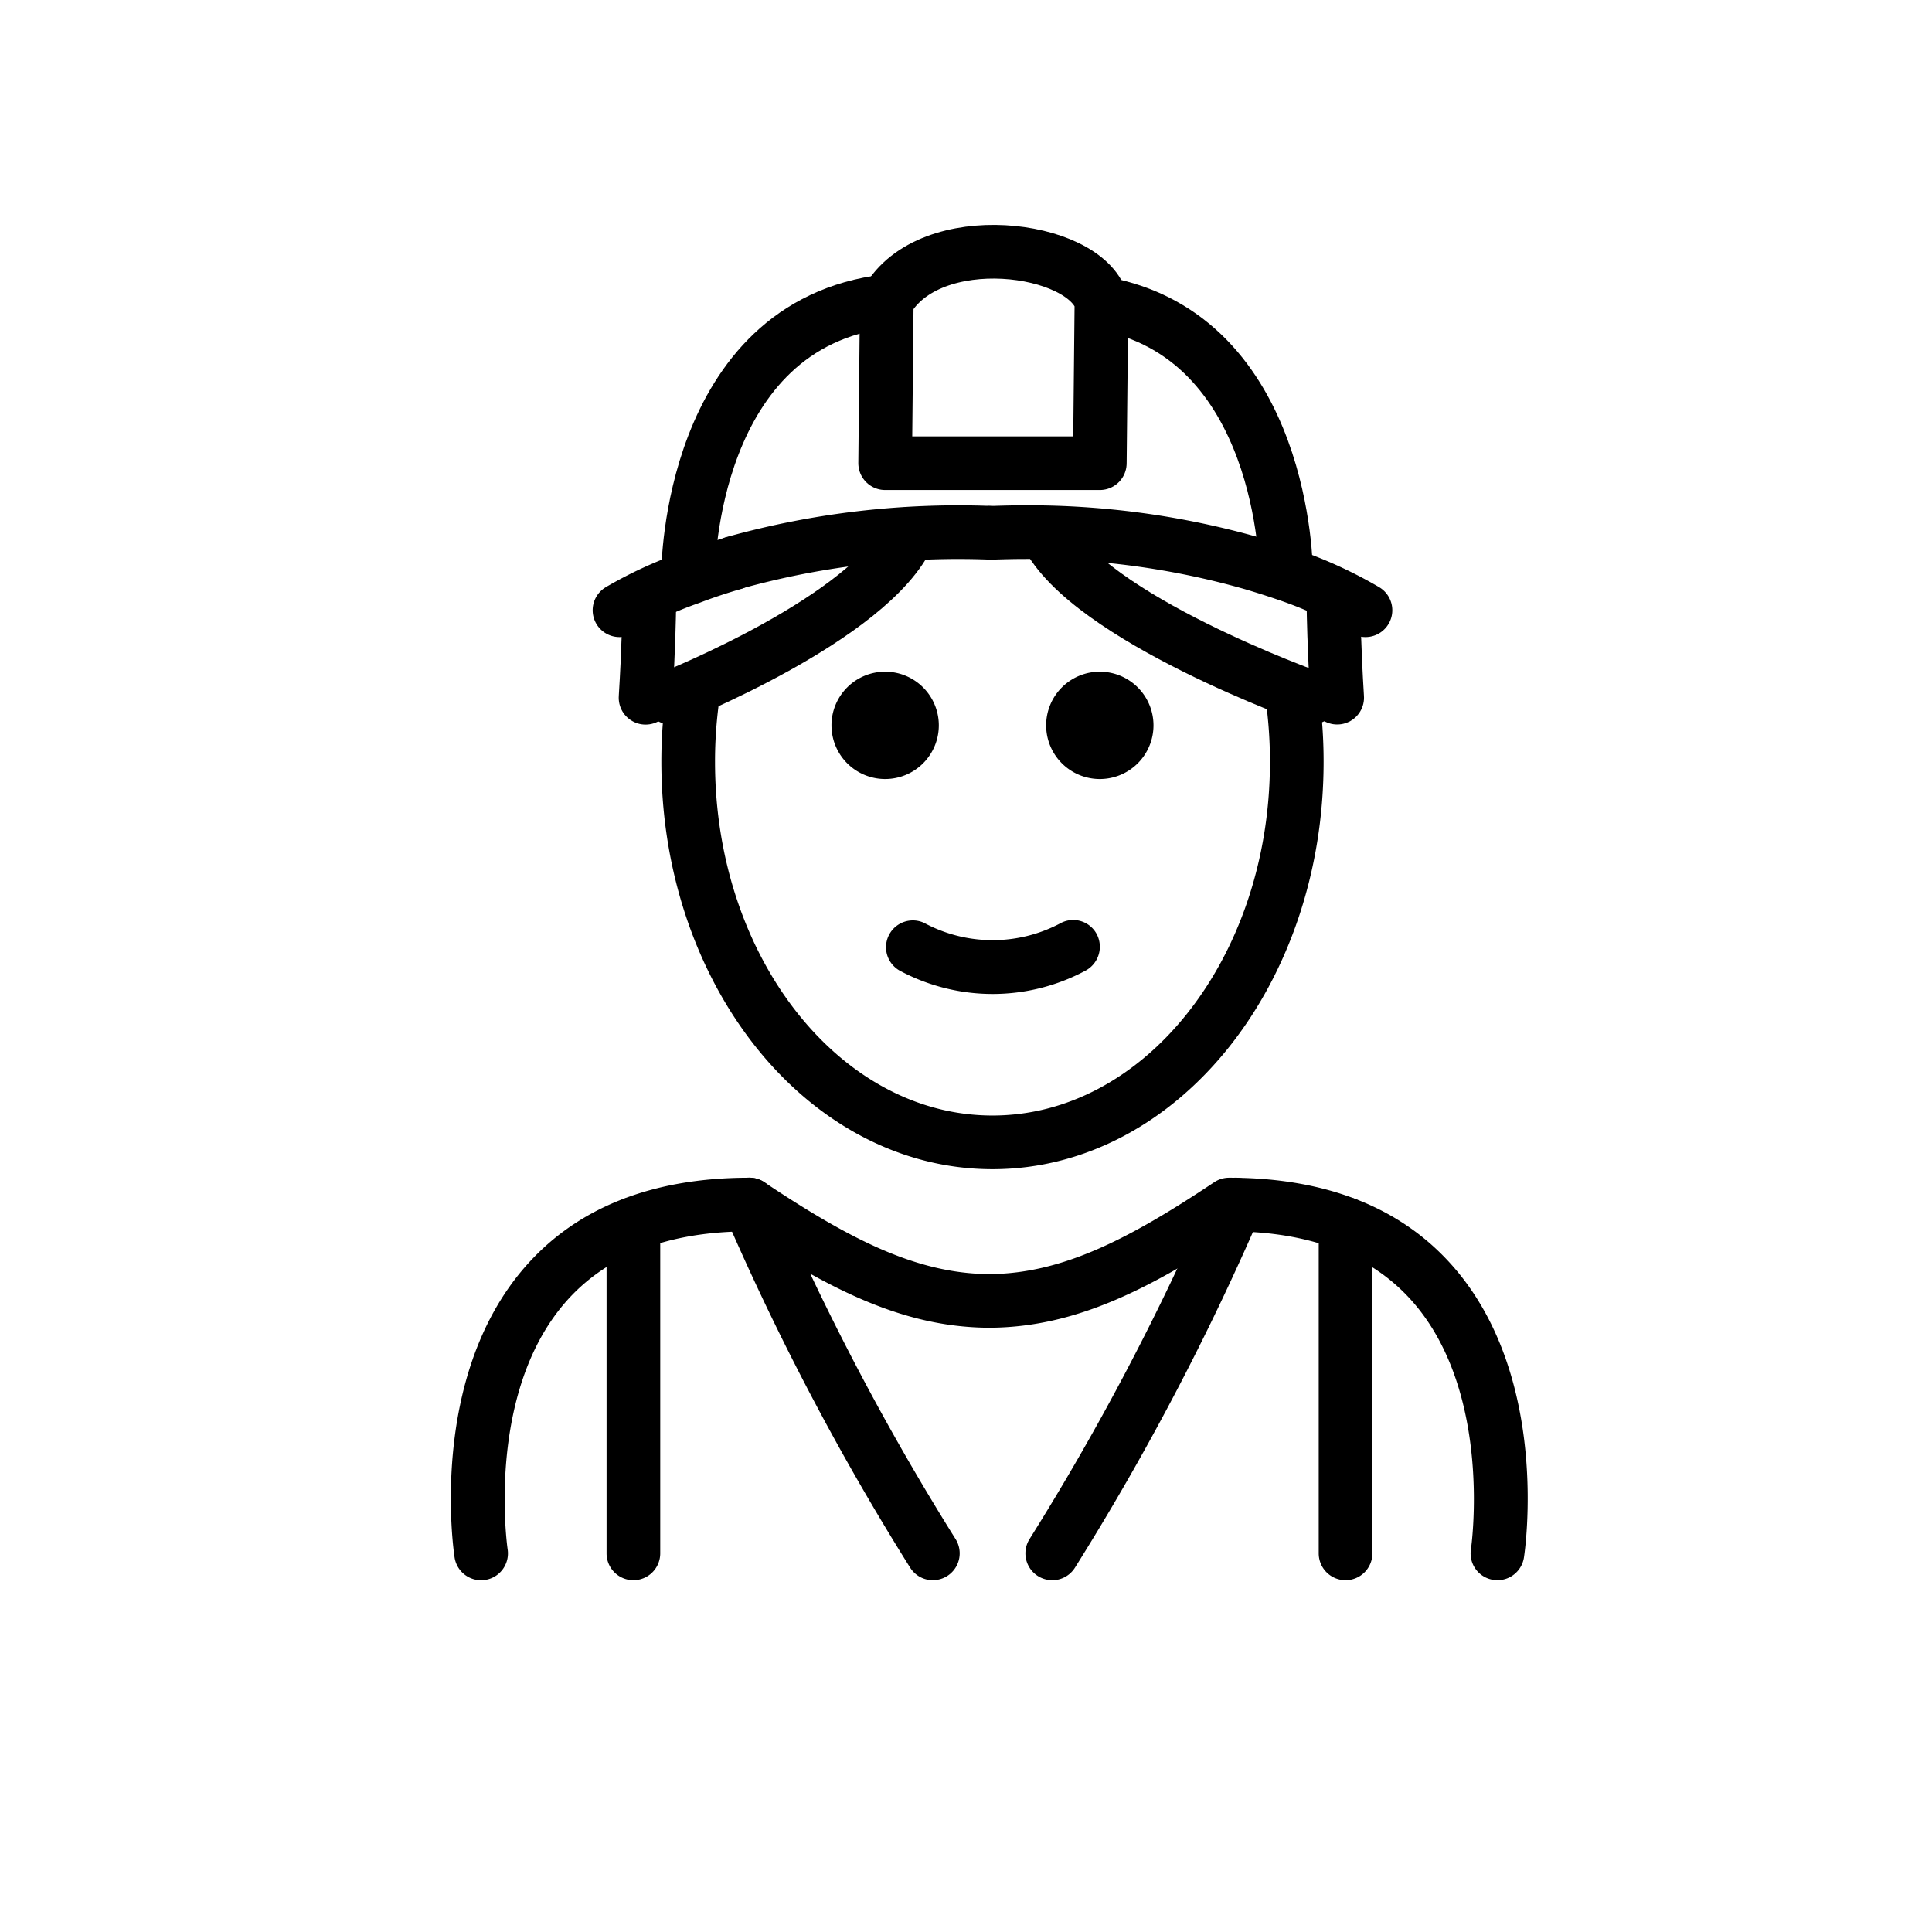 <?xml version="1.0" encoding="UTF-8"?>
<svg xmlns="http://www.w3.org/2000/svg" viewBox="0 0 72 72">
  <path d="m55.807 58.888a.996.996 0 0 1 -.99-1.149c.009-.058.827-5.741-2.129-9.178-1.476-1.715-3.69-2.612-6.586-2.669-3.31 2.185-6.027 3.545-9.126 3.588-.021.002-.044.001-.065.001h-.067c-.014-.001-.027 0-.041 0s-.029 0-.044-.001c-3.101-.043-5.817-1.403-9.126-3.588-2.897.057-5.11.954-6.586 2.669-2.956 3.437-2.138 9.12-2.129 9.178a1 1 0 0 1 -1.977.303c-.041-.27-.973-6.633 2.581-10.775 1.923-2.241 4.751-3.377 8.407-3.377a1.002 1.002 0 0 1 .555.168c3.152 2.102 5.659 3.409 8.383 3.424 2.723-.014 5.23-1.321 8.383-3.424a1.002 1.002 0 0 1 .555-.168c3.656 0 6.484 1.136 8.407 3.377 3.554 4.143 2.622 10.506 2.581 10.775a.999.999 0 0 1 -.987.847z"></path>
  <path d="m34.766 58.889a.998.998 0 0 1 -.848-.469 97.571 97.571 0 0 1 -6.907-13.137 1 1 0 0 1 1.838-.789 95.718 95.718 0 0 0 6.763 12.863 1 1 0 0 1 -.846 1.531z"></path>
  <path d="m39.213 58.889a1 1 0 0 1 -.846-1.531 95.694 95.694 0 0 0 6.763-12.863 1 1 0 1 1 1.838.789 97.571 97.571 0 0 1 -6.907 13.137.998.998 0 0 1 -.848.469z"></path>
  <path d="m23.605 58.889a1 1 0 0 1 -1-1v-12.274a1 1 0 0 1 2 0v12.274a1 1 0 0 1 -1 1z"></path>
  <path d="m50.145 58.889a1 1 0 0 1 -1-1v-12.274a1 1 0 0 1 2 0v12.274a1 1 0 0 1 -1 1z"></path>
  <path d="m40.987 25.032a2 2 0 1 1 -2 2 1.999 1.999 0 0 1 2-2z"></path>
  <path d="m40.887 34.842a1.011 1.011 0 0 1 -.45 1.34 7.33 7.33 0 0 1 -6.89 0 1 1 0 0 1 .89-1.79 5.383 5.383 0 0 0 5.11 0 .994.994 0 0 1 1.34.45z"></path>
  <path d="m32.987 25.032a2 2 0 1 1 -2 2 1.999 1.999 0 0 1 2-2z"></path>
  <g fill="none" stroke="#000" stroke-width="2">
    <path d="m25.959 25.1a17.255 17.255 0 0 0 -.312 3.292c0 7.83 5.08 14.18 11.34 14.18s11.34-6.35 11.34-14.18a17.644 17.644 0 0 0 -.32-3.36" stroke-miterlimit="10"></path>
    <path d="m27.327 20.992c-.59.17-1.12.35-1.59.53a15.057 15.057 0 0 0 -2.65 1.22" stroke-linecap="round" stroke-linejoin="round"></path>
    <path d="m27.327 20.982v.01" stroke-miterlimit="10"></path>
    <path d="m50.887 22.742a15.991 15.991 0 0 0 -3-1.36q-.57-.195-1.23-.39a30.417 30.417 0 0 0 -8.56-1.16c-.34 0-.68.01-1.03.02h-.16c-.03 0-.06-.01-.08 0a31.162 31.162 0 0 0 -9.5 1.13" stroke-linecap="round" stroke-linejoin="round"></path>
    <path d="m41.047 11.302v-.08c-.63-2.07-6.41-2.81-8 0l-.06 6.04h8z" stroke-linecap="round" stroke-linejoin="round"></path>
    <path d="m25.647 21.282s.05-9.2 7.4-10.06" stroke-miterlimit="10"></path>
    <path d="m47.927 21.282s-.04-8.77-6.88-9.98c-.16-.03-.34-.06-.51-.08" stroke-miterlimit="10"></path>
    <path d="m24.058 26.004c.117-1.877.135-3.261.135-3.261" stroke-linecap="round" stroke-linejoin="round"></path>
    <path d="m49.698 22.742s.019 1.383.135 3.258" stroke-linecap="round" stroke-linejoin="round"></path>
    <path d="m33.873 19.895c-1.393 3.138-8.873 6.105-8.873 6.105" stroke-linecap="round" stroke-miterlimit="10"></path>
    <path d="m39 19.895c1.549 3.138 9.873 6.105 9.873 6.105" stroke-linecap="round" stroke-miterlimit="10"></path>
  </g>
</svg>
